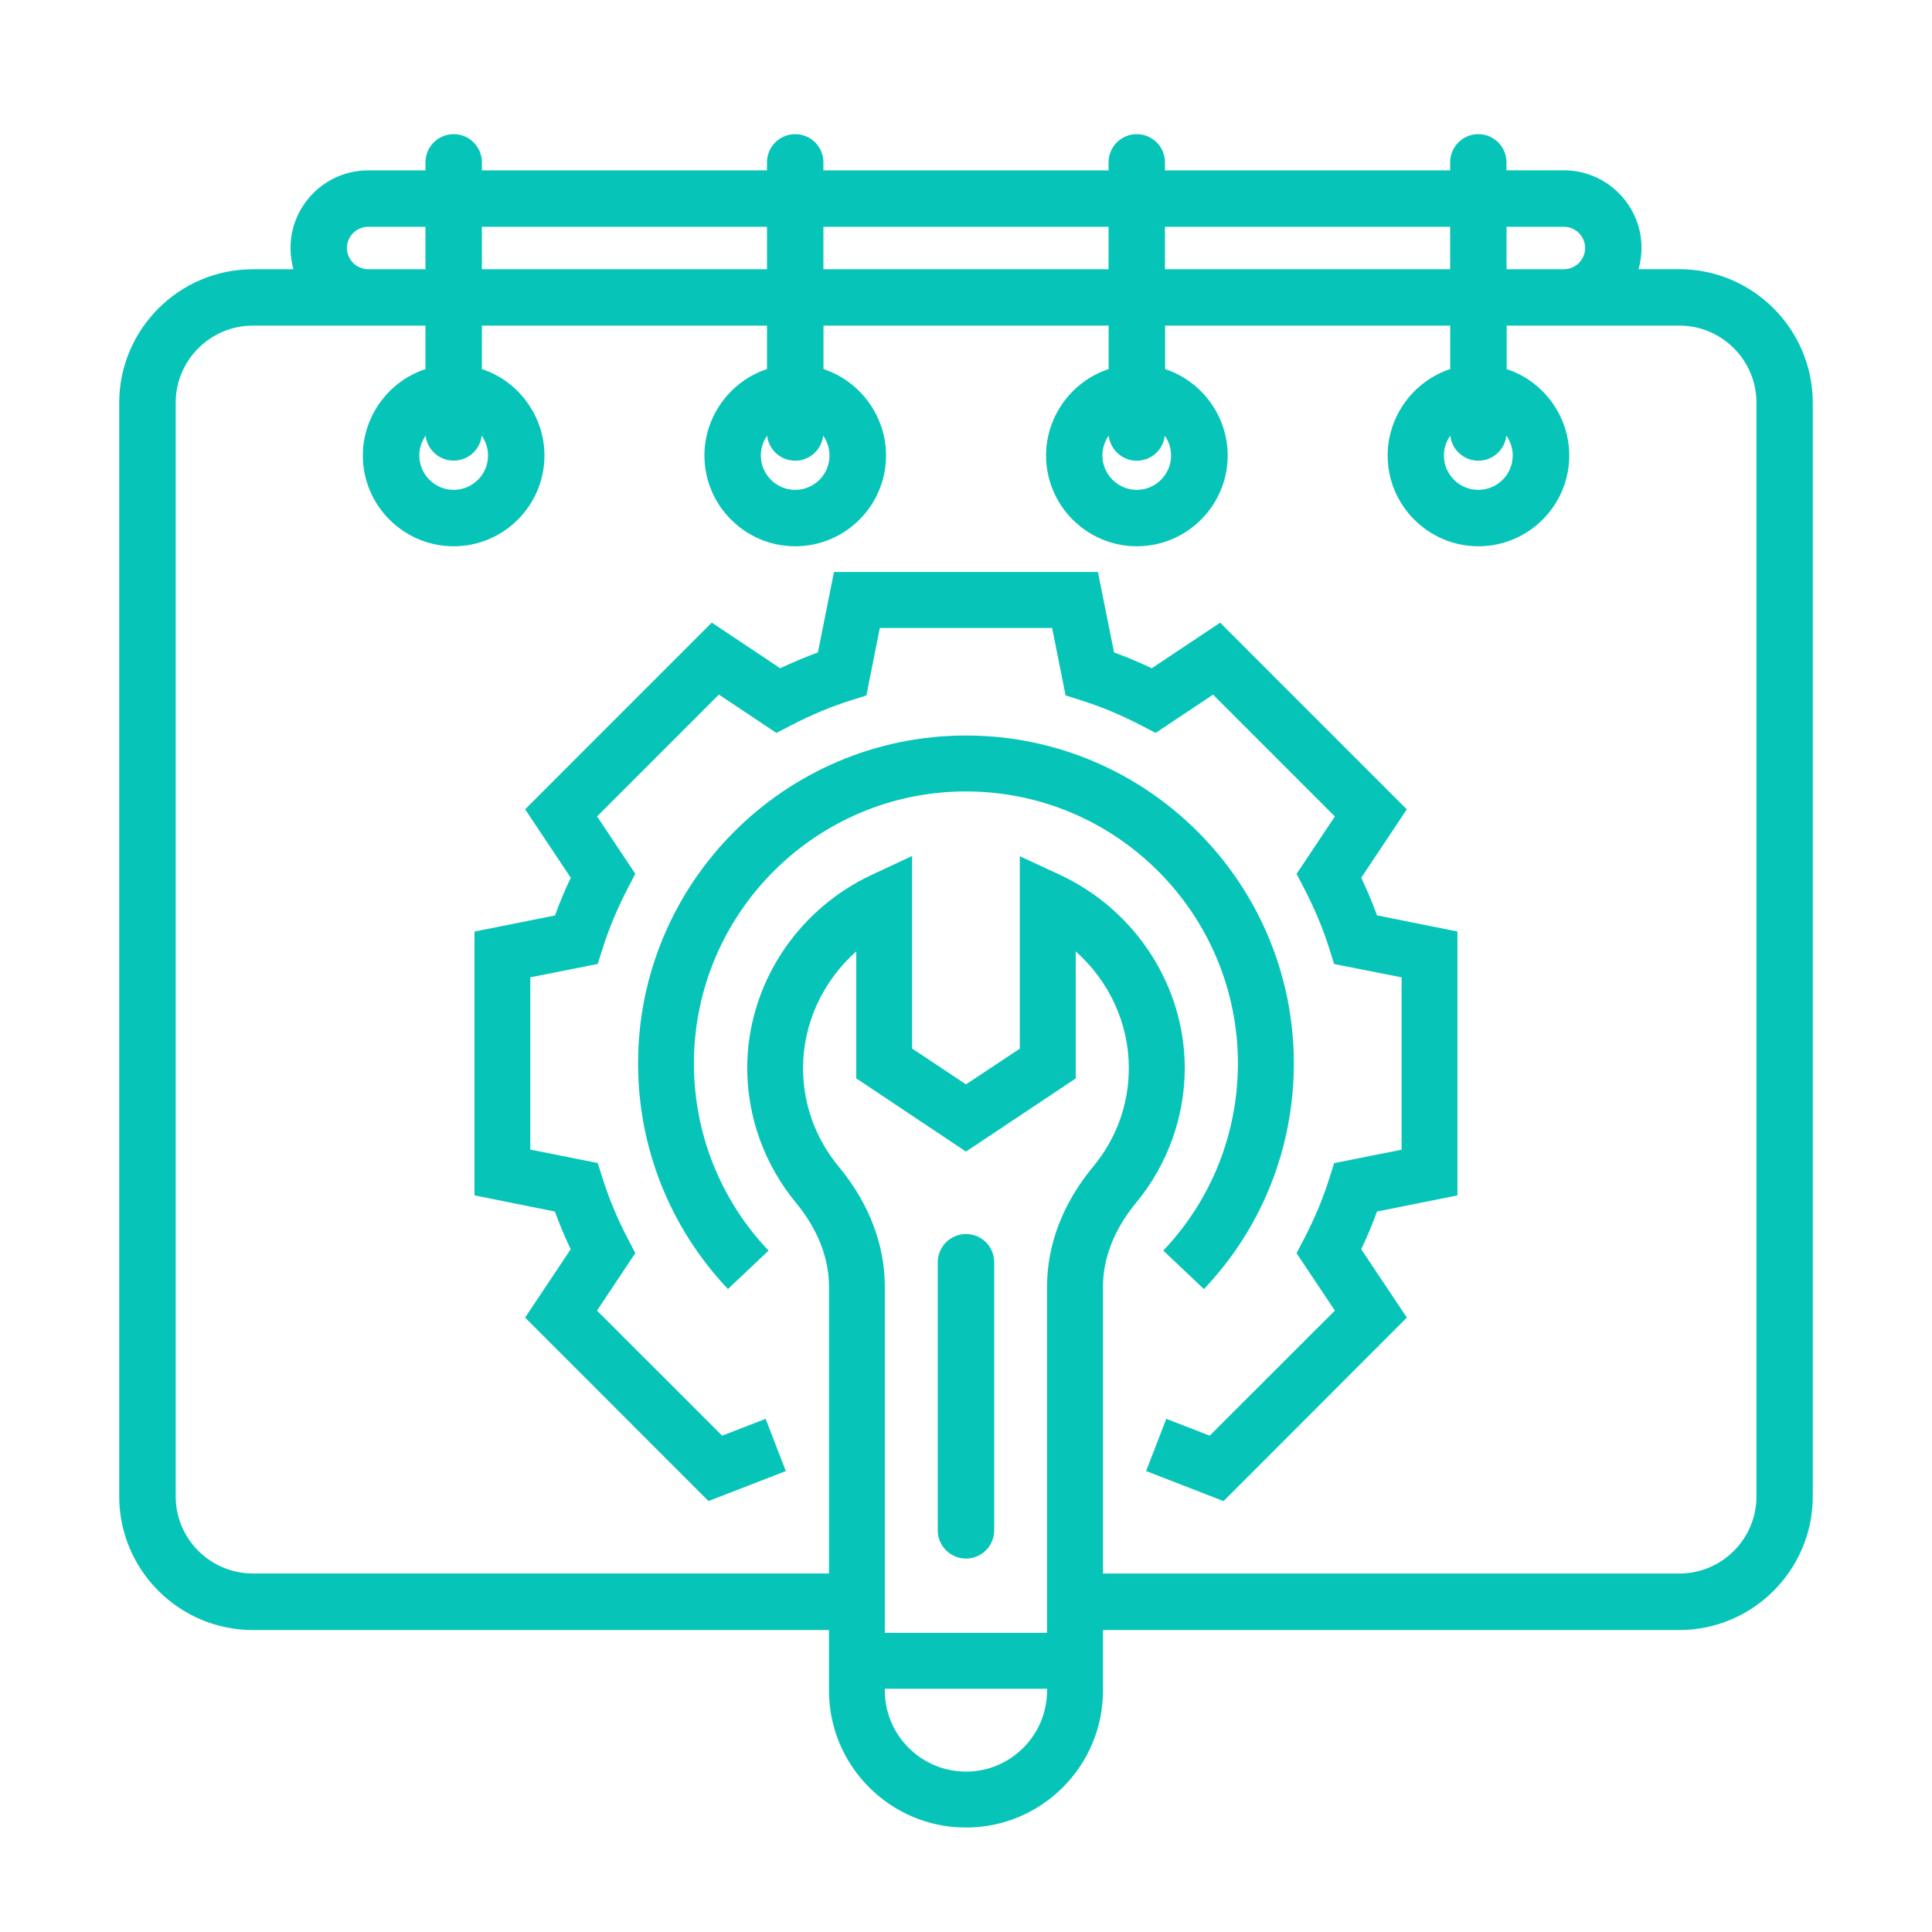 <?xml version="1.0" encoding="utf-8"?>
<!-- Generator: Adobe Illustrator 15.0.0, SVG Export Plug-In  -->
<!DOCTYPE svg PUBLIC "-//W3C//DTD SVG 1.1//EN" "http://www.w3.org/Graphics/SVG/1.1/DTD/svg11.dtd">
<svg version="1.1"
	 xmlns="http://www.w3.org/2000/svg" xmlns:xlink="http://www.w3.org/1999/xlink" xmlns:a="http://ns.adobe.com/AdobeSVGViewerExtensions/3.0/"
	 x="0px" y="0px" width="130px" height="130px" viewBox="-8.021 -9.027 130 130" enable-background="new -8.021 -9.027 130 130"
	 xml:space="preserve">
<defs>
</defs>
<path fill="#06C5B8" d="M104.966,9.085h-2.733c0.135-0.471,0.201-0.946,0.201-1.431c0-2.875-2.343-5.222-5.229-5.222h-3.858V1.896
	c0-1.05-0.85-1.896-1.896-1.896s-1.895,0.85-1.895,1.896v0.541H70.367V1.896c0-1.05-0.851-1.896-1.899-1.896
	c-1.046,0-1.897,0.85-1.897,1.896v0.541H47.384V1.896c0-1.05-0.851-1.896-1.897-1.896c-1.049,0-1.9,0.85-1.9,1.896v0.541H24.405
	V1.896c0-1.05-0.851-1.896-1.901-1.896c-1.045,0-1.896,0.85-1.896,1.896v0.541h-3.859c-2.878,0-5.222,2.343-5.222,5.223
	c0,0.484,0.067,0.965,0.195,1.43H8.995C4.039,9.089,0,13.124,0,18.08v73.58c0,4.96,4.035,8.995,8.995,8.995h38.764v4.071
	c0,5.085,4.134,9.218,9.219,9.218s9.219-4.133,9.219-9.218v-4.071h38.77c4.955,0,8.99-4.035,8.99-8.995V18.075
	C113.956,13.119,109.921,9.085,104.966,9.085z M93.351,9.085V6.234h3.858c0.79,0,1.428,0.641,1.428,1.425
	c0,0.789-0.643,1.43-1.428,1.43h-3.858V9.085z M70.367,9.085V6.234h19.189v2.855H70.367V9.085z M51.517,104.608h10.916v0.118
	c0,3.01-2.448,5.455-5.455,5.455s-5.461-2.451-5.461-5.455V104.608z M49.593,54.992v8.542l7.36,4.912l0.024,0.016l7.364-4.908
	l0.021-0.02v-8.542c2.276,2.022,3.573,4.875,3.573,7.845c0,2.456-0.838,4.76-2.419,6.661c-2.021,2.442-3.084,5.227-3.084,8.053
	v23.29H51.517v-23.29c0-2.837-1.068-5.621-3.083-8.053c-1.582-1.905-2.418-4.215-2.418-6.661
	C46.015,59.872,47.323,57.01,49.593,54.992z M66.196,77.561c0-2.457,1.212-4.434,2.225-5.649c2.112-2.557,3.278-5.779,3.278-9.066
	c0-5.531-3.309-10.645-8.426-13.02l-2.608-1.211l-0.066-0.033v12.953l-3.621,2.403l-3.626-2.413V48.571l-2.669,1.246
	c-5.123,2.375-8.425,7.488-8.425,13.021c0,3.286,1.164,6.507,3.278,9.065c1.013,1.221,2.224,3.197,2.224,5.648v19.298H8.995
	c-2.865,0-5.194-2.328-5.194-5.194v-73.58c0-2.866,2.334-5.194,5.194-5.194h11.613v2.927c-2.49,0.818-4.214,3.185-4.214,5.812
	c0,3.369,2.742,6.11,6.11,6.11c3.369,0,6.11-2.741,6.11-6.11c0-2.627-1.72-4.994-4.209-5.812v-2.927h19.183v2.927
	c-2.49,0.818-4.21,3.185-4.21,5.812c0,3.369,2.741,6.11,6.11,6.11c3.371,0,6.112-2.741,6.112-6.11c0-2.627-1.721-4.994-4.21-5.812
	v-2.927h19.187v2.927c-2.49,0.818-4.211,3.185-4.211,5.812c0,3.369,2.742,6.11,6.11,6.11c3.369,0,6.112-2.741,6.112-6.11
	c0-2.627-1.72-4.994-4.211-5.812v-2.927H89.56v2.927c-2.488,0.818-4.21,3.185-4.21,5.812c0,3.369,2.741,6.11,6.109,6.11
	c3.369,0,6.112-2.741,6.112-6.11c0-2.633-1.72-4.994-4.211-5.812v-2.927h11.613c2.866,0,5.194,2.329,5.194,5.194V91.66
	c0,2.865-2.328,5.192-5.194,5.192H66.196V77.561z M22.504,23.934c-1.274,0-2.309-1.041-2.309-2.313c0-0.485,0.152-0.945,0.423-1.331
	c0.11,0.946,0.912,1.677,1.886,1.677c0.975,0,1.782-0.731,1.887-1.682c0.275,0.395,0.427,0.856,0.427,1.336
	C24.818,22.898,23.778,23.934,22.504,23.934z M45.487,23.934c-1.279,0-2.313-1.041-2.313-2.313c0-0.485,0.152-0.945,0.423-1.331
	c0.108,0.946,0.911,1.683,1.885,1.683s1.778-0.732,1.886-1.683c0.277,0.386,0.425,0.851,0.425,1.331
	C47.797,22.898,46.762,23.934,45.487,23.934z M68.468,23.934c-1.273,0-2.31-1.041-2.31-2.313c0-0.485,0.151-0.945,0.421-1.331
	c0.111,0.946,0.914,1.683,1.889,1.683c0.973,0,1.781-0.732,1.886-1.683c0.275,0.386,0.423,0.851,0.423,1.331
	C70.779,22.898,69.747,23.934,68.468,23.934z M91.451,23.934c-1.279,0-2.314-1.041-2.314-2.313c0-0.485,0.151-0.945,0.428-1.331
	c0.11,0.946,0.912,1.683,1.887,1.683s1.777-0.732,1.886-1.683c0.277,0.386,0.429,0.851,0.429,1.331
	C93.766,22.898,92.729,23.934,91.451,23.934z M47.384,9.085V6.234H66.57v2.855H47.384V9.085z M24.405,9.085V6.234h19.183v2.855
	H24.405V9.085z M15.324,7.659c0-0.784,0.642-1.425,1.425-1.425h3.859v2.855h-3.859C15.966,9.085,15.324,8.448,15.324,7.659z"/>
<path fill="#06C5B8" d="M83.574,50.035l3.045-4.571l0.019-0.033L74.104,32.895l-0.021-0.027l-4.604,3.069
	c-0.841-0.398-1.691-0.755-2.537-1.064l-1.079-5.373l-0.003-0.039H48.096l-1.082,5.412c-0.837,0.304-1.688,0.666-2.538,1.064
	l-4.572-3.051l-0.033-0.018L27.313,45.43l3.07,4.604c-0.404,0.856-0.761,1.707-1.06,2.539l-5.375,1.072l-0.042,0.005v17.757
	l5.413,1.089c0.299,0.832,0.655,1.683,1.059,2.538l-3.046,4.566l-0.019,0.031l12.316,12.322l0.02,0.024l5.166-2.002l0.041-0.019
	l-1.359-3.512l-2.927,1.131l-8.419-8.415l2.561-3.844l0.015-0.023l-0.513-0.988c-0.694-1.331-1.255-2.68-1.678-4.01l-0.328-1.036
	l-0.01-0.029l-4.537-0.903V56.736l4.508-0.895l0.029-0.003l0.337-1.065c0.419-1.323,0.984-2.671,1.678-4.016l0.499-0.96l0.015-0.028
	l-2.571-3.863l8.197-8.196l3.843,2.566l0.025,0.014l0.985-0.508c1.333-0.693,2.683-1.259,4.009-1.678l1.037-0.328l0.027-0.01
	l0.901-4.537h11.596l0.898,4.51l0.003,0.027l1.064,0.337c1.327,0.419,2.677,0.979,4.018,1.678l0.958,0.495l0.022,0.014l3.864-2.576
	l8.197,8.197l-2.562,3.84l-0.015,0.022l0.514,0.989c0.693,1.339,1.26,2.688,1.678,4.014l0.327,1.037l0.011,0.028l4.538,0.897v11.595
	l-4.511,0.898l-0.027,0.005l-0.338,1.064c-0.418,1.326-0.984,2.675-1.678,4.01l-0.499,0.961l-0.015,0.027l2.576,3.863l-8.422,8.415
	l-2.877-1.117l-0.044-0.014l-1.339,3.465l-0.017,0.047l5.18,2.011l0.03,0.01l12.334-12.347l-3.069-4.598
	c0.403-0.855,0.76-1.706,1.06-2.538l5.375-1.079l0.038-0.01V53.652l-5.413-1.086C84.337,51.742,83.977,50.886,83.574,50.035
	L83.574,50.035z"/>
<path fill="#06C5B8" d="M72.99,77.708l0.034-0.032c3.878-4.102,6.015-9.479,6.015-15.145c0-12.168-9.898-22.067-22.062-22.067
	c-12.169,0-22.063,9.898-22.063,22.067c0,5.654,2.139,11.034,6.016,15.145l0.033,0.032l2.698-2.552l0.035-0.033l-0.035-0.033
	c-3.216-3.407-4.988-7.863-4.988-12.559c0-10.092,8.21-18.304,18.303-18.304s18.299,8.211,18.299,18.304
	c0,4.689-1.771,9.151-4.99,12.559l-0.031,0.033l2.697,2.553L72.99,77.708z"/>
<path fill="#06C5B8" d="M56.978,95.847c1.052,0,1.9-0.856,1.9-1.901V75.909c0-1.052-0.849-1.901-1.9-1.901
	c-1.051,0-1.9,0.855-1.9,1.901v18.037C55.077,94.991,55.932,95.847,56.978,95.847z"/>
</svg>
